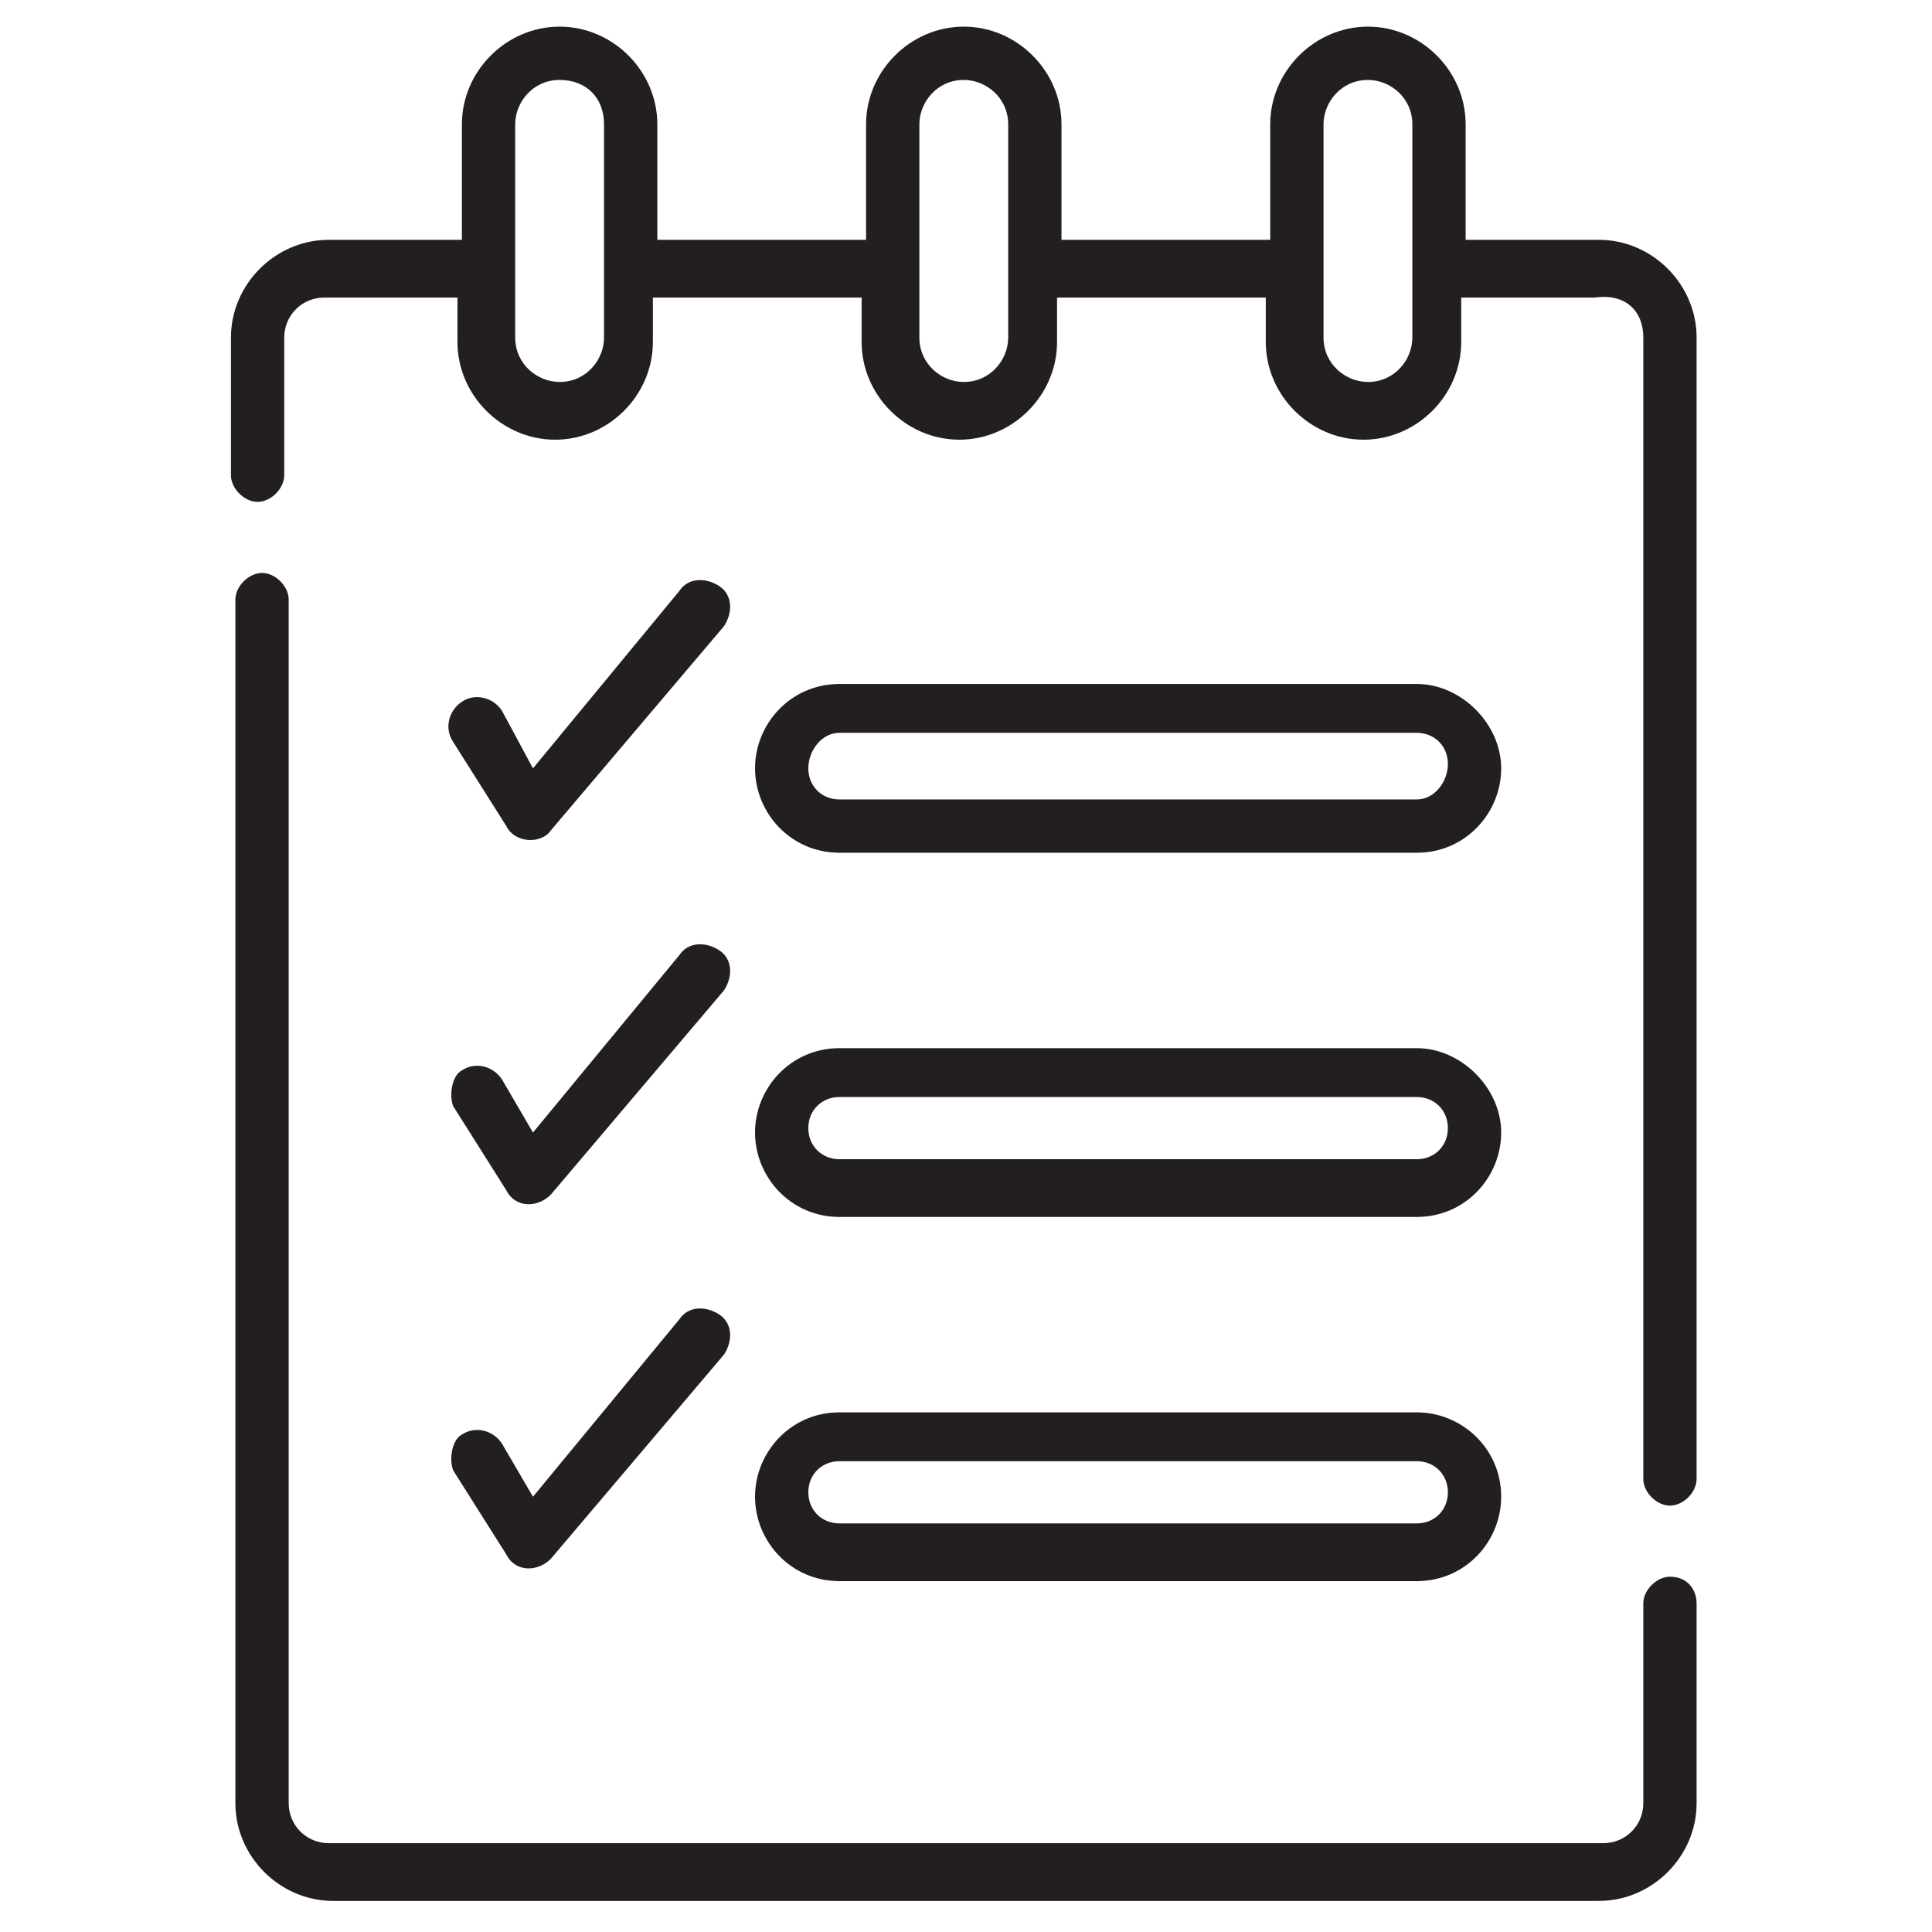 <?xml version="1.0" encoding="utf-8"?>
<!-- Generator: Adobe Illustrator 23.0.1, SVG Export Plug-In . SVG Version: 6.00 Build 0)  -->
<svg version="1.1" id="Layer_1" xmlns="http://www.w3.org/2000/svg" xmlns:xlink="http://www.w3.org/1999/xlink" x="0px" y="0px"
	 viewBox="0 0 43.5 43.5" style="enable-background:new 0 0 43.5 43.5;" xml:space="preserve">
<style type="text/css">
	.st0{fill:#231F20;}
</style>
<g>
	<path class="st0" d="M12.4,18.7l3.9-4.6c0.2-0.3,0.2-0.7-0.1-0.9c-0.3-0.2-0.7-0.2-0.9,0.1l-3.3,4L11.3,16
		c-0.2-0.3-0.6-0.4-0.9-0.2c-0.3,0.2-0.4,0.6-0.2,0.9l1.2,1.9C11.6,19,12.2,19,12.4,18.7z"/>
	<path class="st0" d="M10.2,24.9l1.2,1.9c0.2,0.4,0.7,0.4,1,0.1l3.9-4.6c0.2-0.3,0.2-0.7-0.1-0.9c-0.3-0.2-0.7-0.2-0.9,0.1l-3.3,4
		l-0.7-1.2c-0.2-0.3-0.6-0.4-0.9-0.2C10.2,24.2,10.1,24.6,10.2,24.9z"/>
	<path class="st0" d="M10.2,33.1l1.2,1.9c0.2,0.4,0.7,0.4,1,0.1l3.9-4.6c0.2-0.3,0.2-0.7-0.1-0.9c-0.3-0.2-0.7-0.2-0.9,0.1l-3.3,4
		l-0.7-1.2c-0.2-0.3-0.6-0.4-0.9-0.2C10.2,32.4,10.1,32.8,10.2,33.1z"/>
	<path class="st0" d="M37.6,35.5c-0.3,0-0.6,0.3-0.6,0.6v4.5c0,0.5-0.4,0.9-0.9,0.9H7.4c-0.5,0-0.9-0.4-0.9-0.9V13.5
		c0-0.3-0.3-0.6-0.6-0.6s-0.6,0.3-0.6,0.6v27.1c0,1.2,1,2.2,2.2,2.2H36c1.2,0,2.2-1,2.2-2.2v-4.5C38.2,35.8,38,35.5,37.6,35.5z"/>
	<path class="st0" d="M36,5.4h-3V2.8c0-1.2-1-2.2-2.2-2.2s-2.2,1-2.2,2.2v2.6h-4.7V2.8c0-1.2-1-2.2-2.2-2.2s-2.2,1-2.2,2.2v2.6h-4.7
		V2.8c0-1.2-1-2.2-2.2-2.2s-2.2,1-2.2,2.2v2.6h-3c-1.2,0-2.2,1-2.2,2.2v3.1c0,0.3,0.3,0.6,0.6,0.6c0.3,0,0.6-0.3,0.6-0.6V7.6
		c0-0.5,0.4-0.9,0.9-0.9h3v1c0,1.2,1,2.2,2.2,2.2s2.2-1,2.2-2.2v-1h4.7v1c0,1.2,1,2.2,2.2,2.2s2.2-1,2.2-2.2v-1h4.7v1
		c0,1.2,1,2.2,2.2,2.2s2.2-1,2.2-2.2v-1h3C36.6,6.6,37,7,37,7.6v25.7c0,0.3,0.3,0.6,0.6,0.6s0.6-0.3,0.6-0.6V7.6
		C38.2,6.4,37.2,5.4,36,5.4L36,5.4z M13.6,7.6c0,0.5-0.4,1-1,1c-0.5,0-1-0.4-1-1c0-1.3,0-4.4,0-4.8c0-0.5,0.4-1,1-1s1,0.4,1,1V7.6z
		 M22.7,7.6c0,0.5-0.4,1-1,1c-0.5,0-1-0.4-1-1c0-1.3,0-4.4,0-4.8c0-0.5,0.4-1,1-1c0.5,0,1,0.4,1,1V7.6z M31.8,7.6c0,0.5-0.4,1-1,1
		c-0.5,0-1-0.4-1-1c0-1.3,0-4.4,0-4.8c0-0.5,0.4-1,1-1c0.5,0,1,0.4,1,1V7.6z"/>
	<path class="st0" d="M18.9,19.2h13c1.1,0,1.9-0.9,1.9-1.9s-0.9-1.9-1.9-1.9h-13c-1.1,0-1.9,0.9-1.9,1.9S17.8,19.2,18.9,19.2
		L18.9,19.2z M18.9,16.5h13c0.4,0,0.7,0.3,0.7,0.7S32.3,18,31.9,18h-13c-0.4,0-0.7-0.3-0.7-0.7S18.5,16.5,18.9,16.5L18.9,16.5z"/>
	<path class="st0" d="M18.9,27.4h13c1.1,0,1.9-0.9,1.9-1.9s-0.9-1.9-1.9-1.9h-13c-1.1,0-1.9,0.9-1.9,1.9S17.8,27.4,18.9,27.4
		L18.9,27.4z M18.9,24.7h13c0.4,0,0.7,0.3,0.7,0.7s-0.3,0.7-0.7,0.7h-13c-0.4,0-0.7-0.3-0.7-0.7S18.5,24.7,18.9,24.7L18.9,24.7z"/>
	<path class="st0" d="M18.9,35.6h13c1.1,0,1.9-0.9,1.9-1.9c0-1.1-0.9-1.9-1.9-1.9h-13c-1.1,0-1.9,0.9-1.9,1.9
		C17,34.7,17.8,35.6,18.9,35.6L18.9,35.6z M18.9,32.9h13c0.4,0,0.7,0.3,0.7,0.7s-0.3,0.7-0.7,0.7h-13c-0.4,0-0.7-0.3-0.7-0.7
		S18.5,32.9,18.9,32.9L18.9,32.9z"/>
</g>
</svg>
